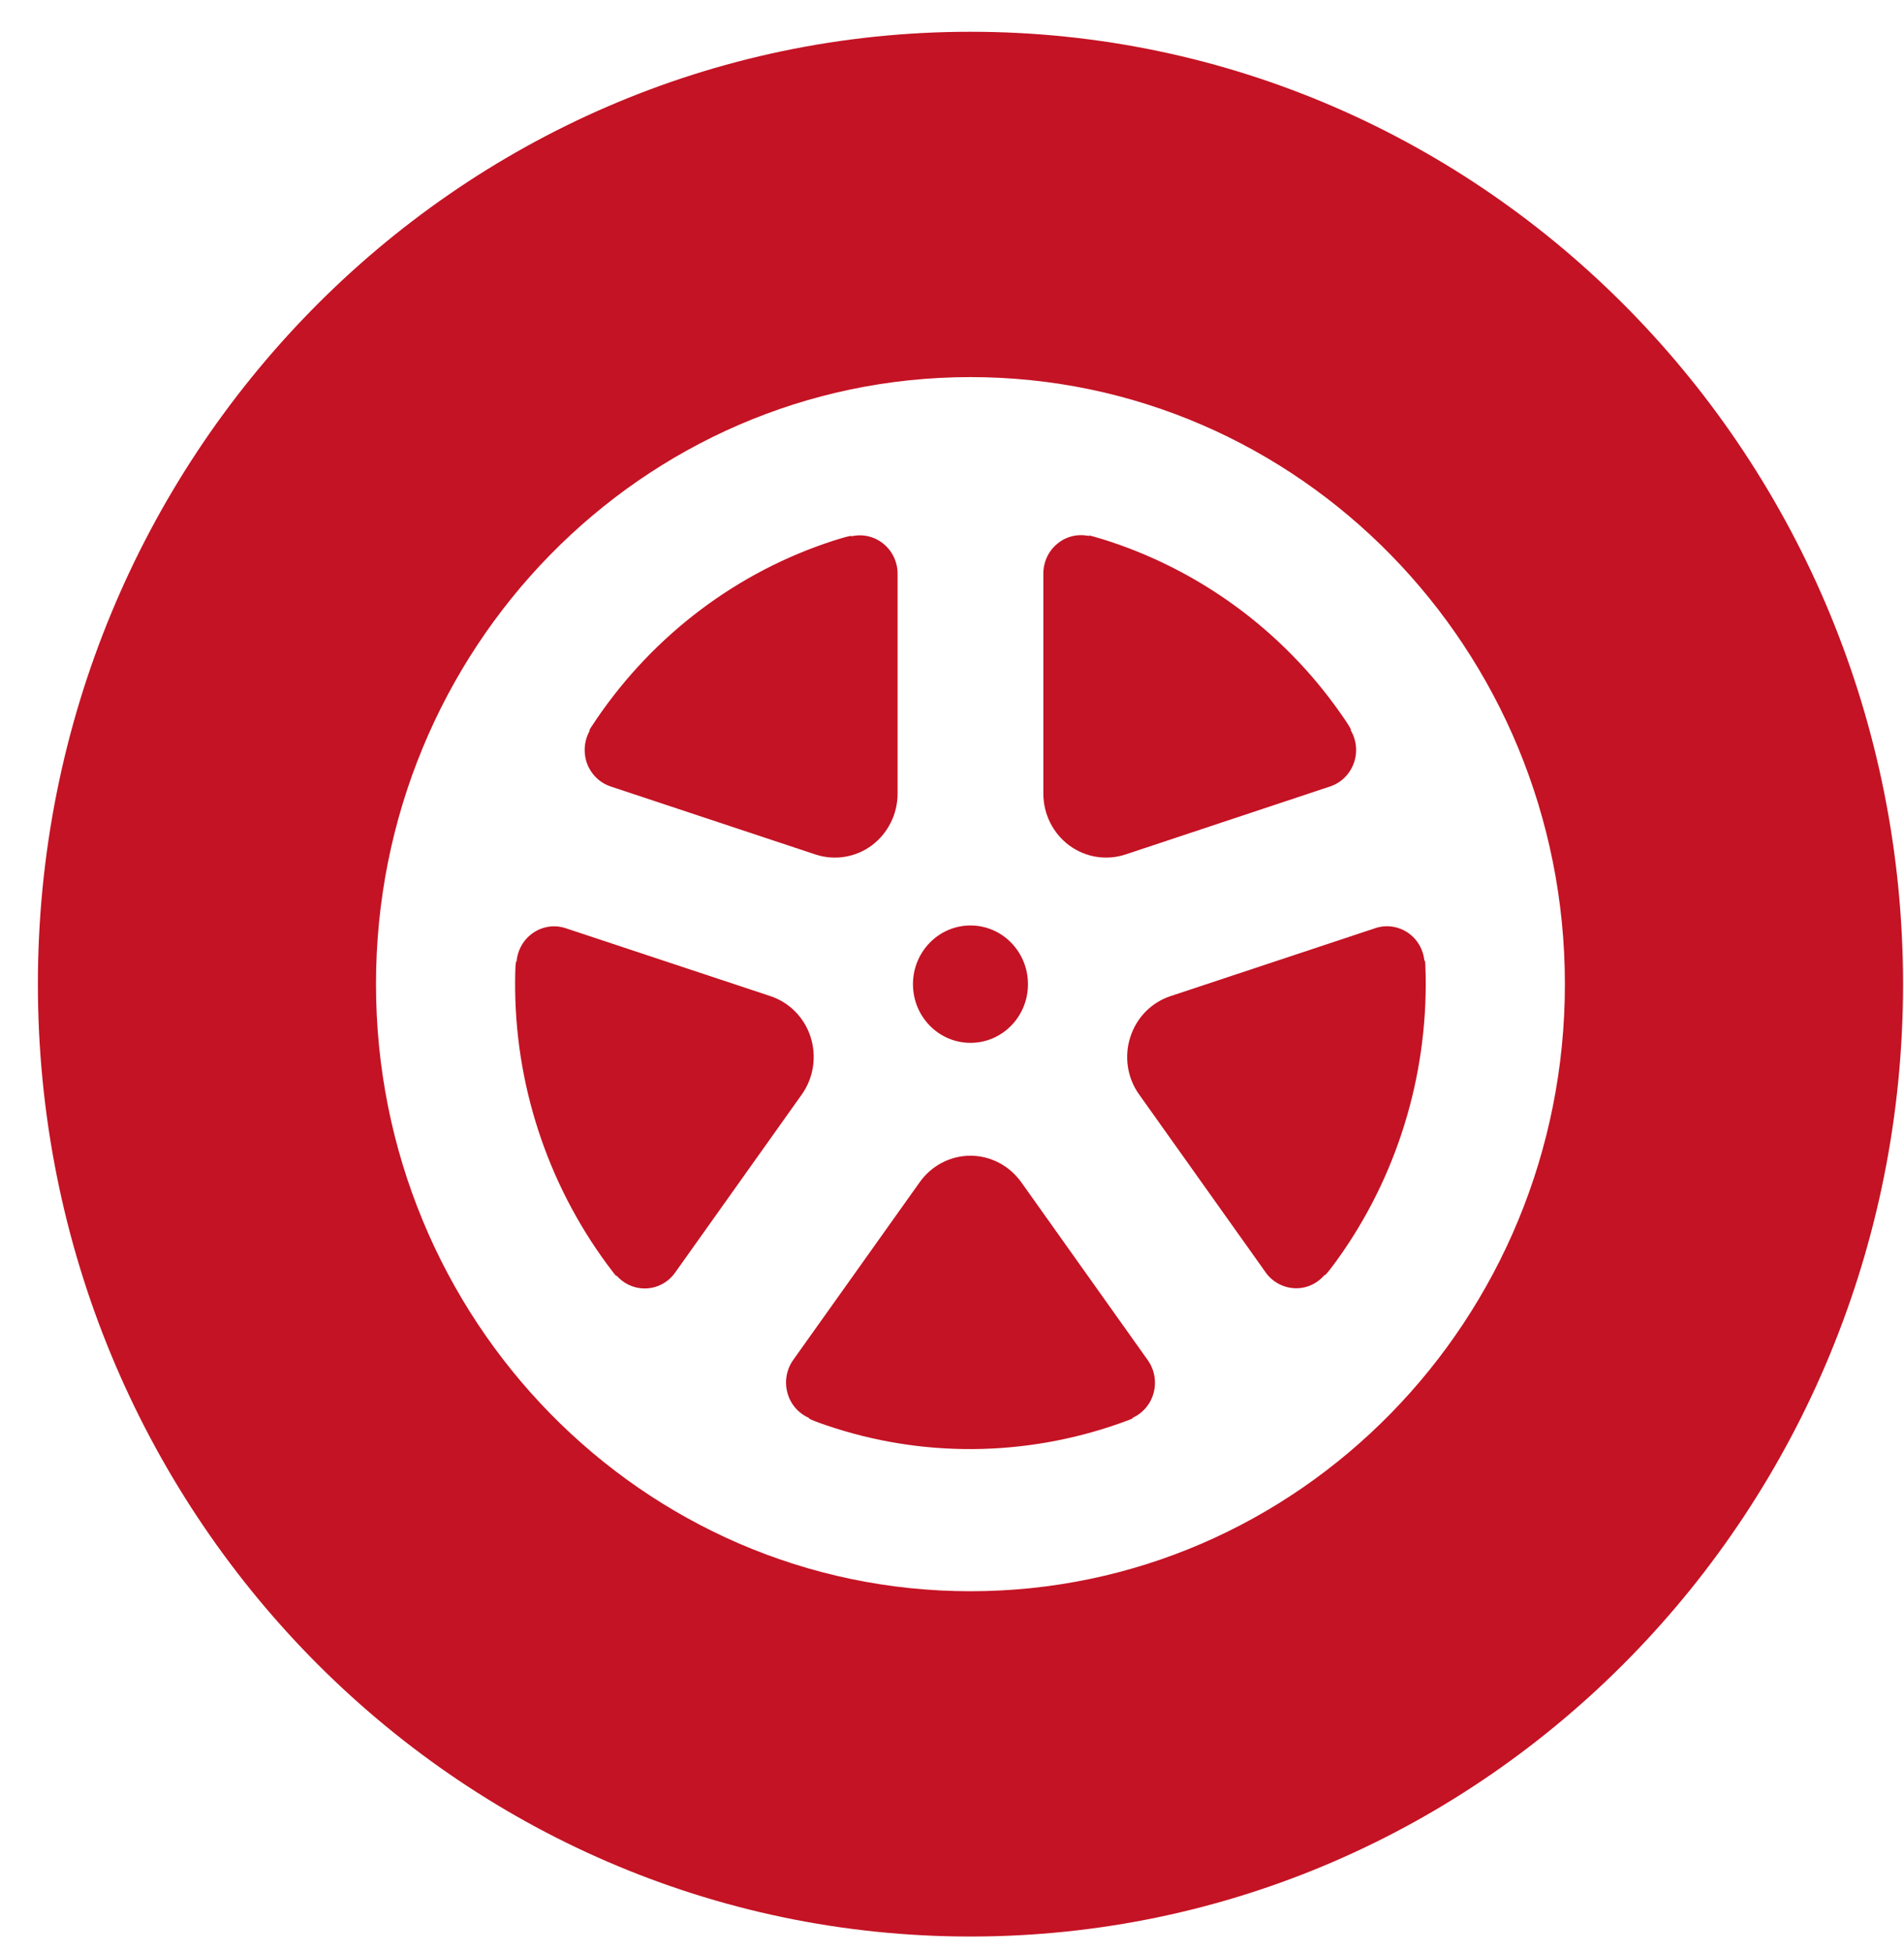 <svg width="40" height="41" viewBox="0 0 40 41" fill="none" xmlns="http://www.w3.org/2000/svg">
<path d="M20.388 0.667C9.567 0.667 0.796 9.621 0.796 20.667C0.796 31.713 9.567 40.667 20.388 40.667C31.208 40.667 39.98 31.713 39.98 20.667C39.98 9.621 31.208 0.667 20.388 0.667ZM20.388 33.416C13.49 33.416 7.899 27.709 7.899 20.667C7.899 13.626 13.49 7.919 20.388 7.919C27.285 7.919 32.876 13.626 32.876 20.667C32.876 27.709 27.285 33.416 20.388 33.416Z" fill="#C41324"/>
<path d="M20.388 21.9C21.056 21.9 21.596 21.349 21.596 20.668C21.596 19.987 21.056 19.435 20.388 19.435C19.721 19.435 19.18 19.987 19.18 20.668C19.18 21.349 19.721 21.9 20.388 21.9Z" fill="#C41324"/>
<path d="M12.332 16.031C12.417 16.261 12.6 16.44 12.829 16.516L17.134 17.945C17.535 18.076 17.974 18.006 18.314 17.754C18.654 17.5 18.857 17.096 18.857 16.666V12.049C18.857 11.803 18.746 11.569 18.557 11.417C18.367 11.263 18.12 11.208 17.886 11.263C17.886 11.263 17.95 11.214 17.514 11.353C15.483 12.007 13.743 13.333 12.548 15.077C12.302 15.435 12.396 15.333 12.396 15.333C12.273 15.543 12.249 15.799 12.332 16.031Z" fill="#C41324"/>
<path d="M17.031 21.782C16.901 21.372 16.586 21.051 16.186 20.919L11.883 19.492C11.654 19.416 11.403 19.452 11.203 19.588C11.002 19.724 10.873 19.947 10.852 20.193C10.852 20.193 10.826 20.115 10.822 20.581C10.802 22.755 11.501 24.853 12.756 26.553C13.014 26.903 12.946 26.779 12.946 26.779C13.105 26.965 13.337 27.067 13.576 27.057C13.818 27.047 14.041 26.925 14.183 26.725L16.843 22.986C17.091 22.639 17.16 22.19 17.031 21.782Z" fill="#C41324"/>
<path d="M21.453 24.824C21.204 24.477 20.808 24.27 20.387 24.27C19.966 24.27 19.57 24.477 19.323 24.824L16.664 28.559C16.523 28.758 16.477 29.013 16.543 29.251C16.607 29.489 16.775 29.682 16.999 29.778C16.999 29.778 16.917 29.78 17.35 29.928C19.37 30.619 21.54 30.588 23.511 29.895C23.916 29.753 23.781 29.78 23.781 29.78C24.004 29.684 24.171 29.49 24.235 29.253C24.3 29.015 24.254 28.762 24.112 28.562L21.453 24.824Z" fill="#C41324"/>
<path d="M28.894 19.491L24.59 20.919C24.189 21.051 23.874 21.372 23.745 21.782C23.614 22.19 23.683 22.639 23.932 22.985L26.59 26.721C26.732 26.921 26.956 27.041 27.197 27.053C27.438 27.064 27.67 26.96 27.828 26.773C27.828 26.773 27.804 26.852 28.076 26.479C29.343 24.731 29.988 22.613 29.951 20.486C29.944 20.049 29.925 20.19 29.925 20.19C29.905 19.944 29.777 19.721 29.575 19.585C29.374 19.451 29.124 19.414 28.894 19.491Z" fill="#C41324"/>
<path d="M22.462 17.753C22.803 18.005 23.241 18.076 23.642 17.945L27.943 16.516C28.173 16.44 28.355 16.261 28.44 16.03C28.525 15.799 28.5 15.542 28.374 15.331C28.374 15.331 28.441 15.377 28.176 14.999C26.94 13.227 25.167 11.949 23.173 11.326C22.763 11.2 22.888 11.259 22.888 11.259C22.653 11.204 22.406 11.26 22.218 11.414C22.029 11.565 21.919 11.799 21.919 12.044V16.665C21.919 17.096 22.121 17.5 22.462 17.753Z" fill="#C41324"/>
</svg>
